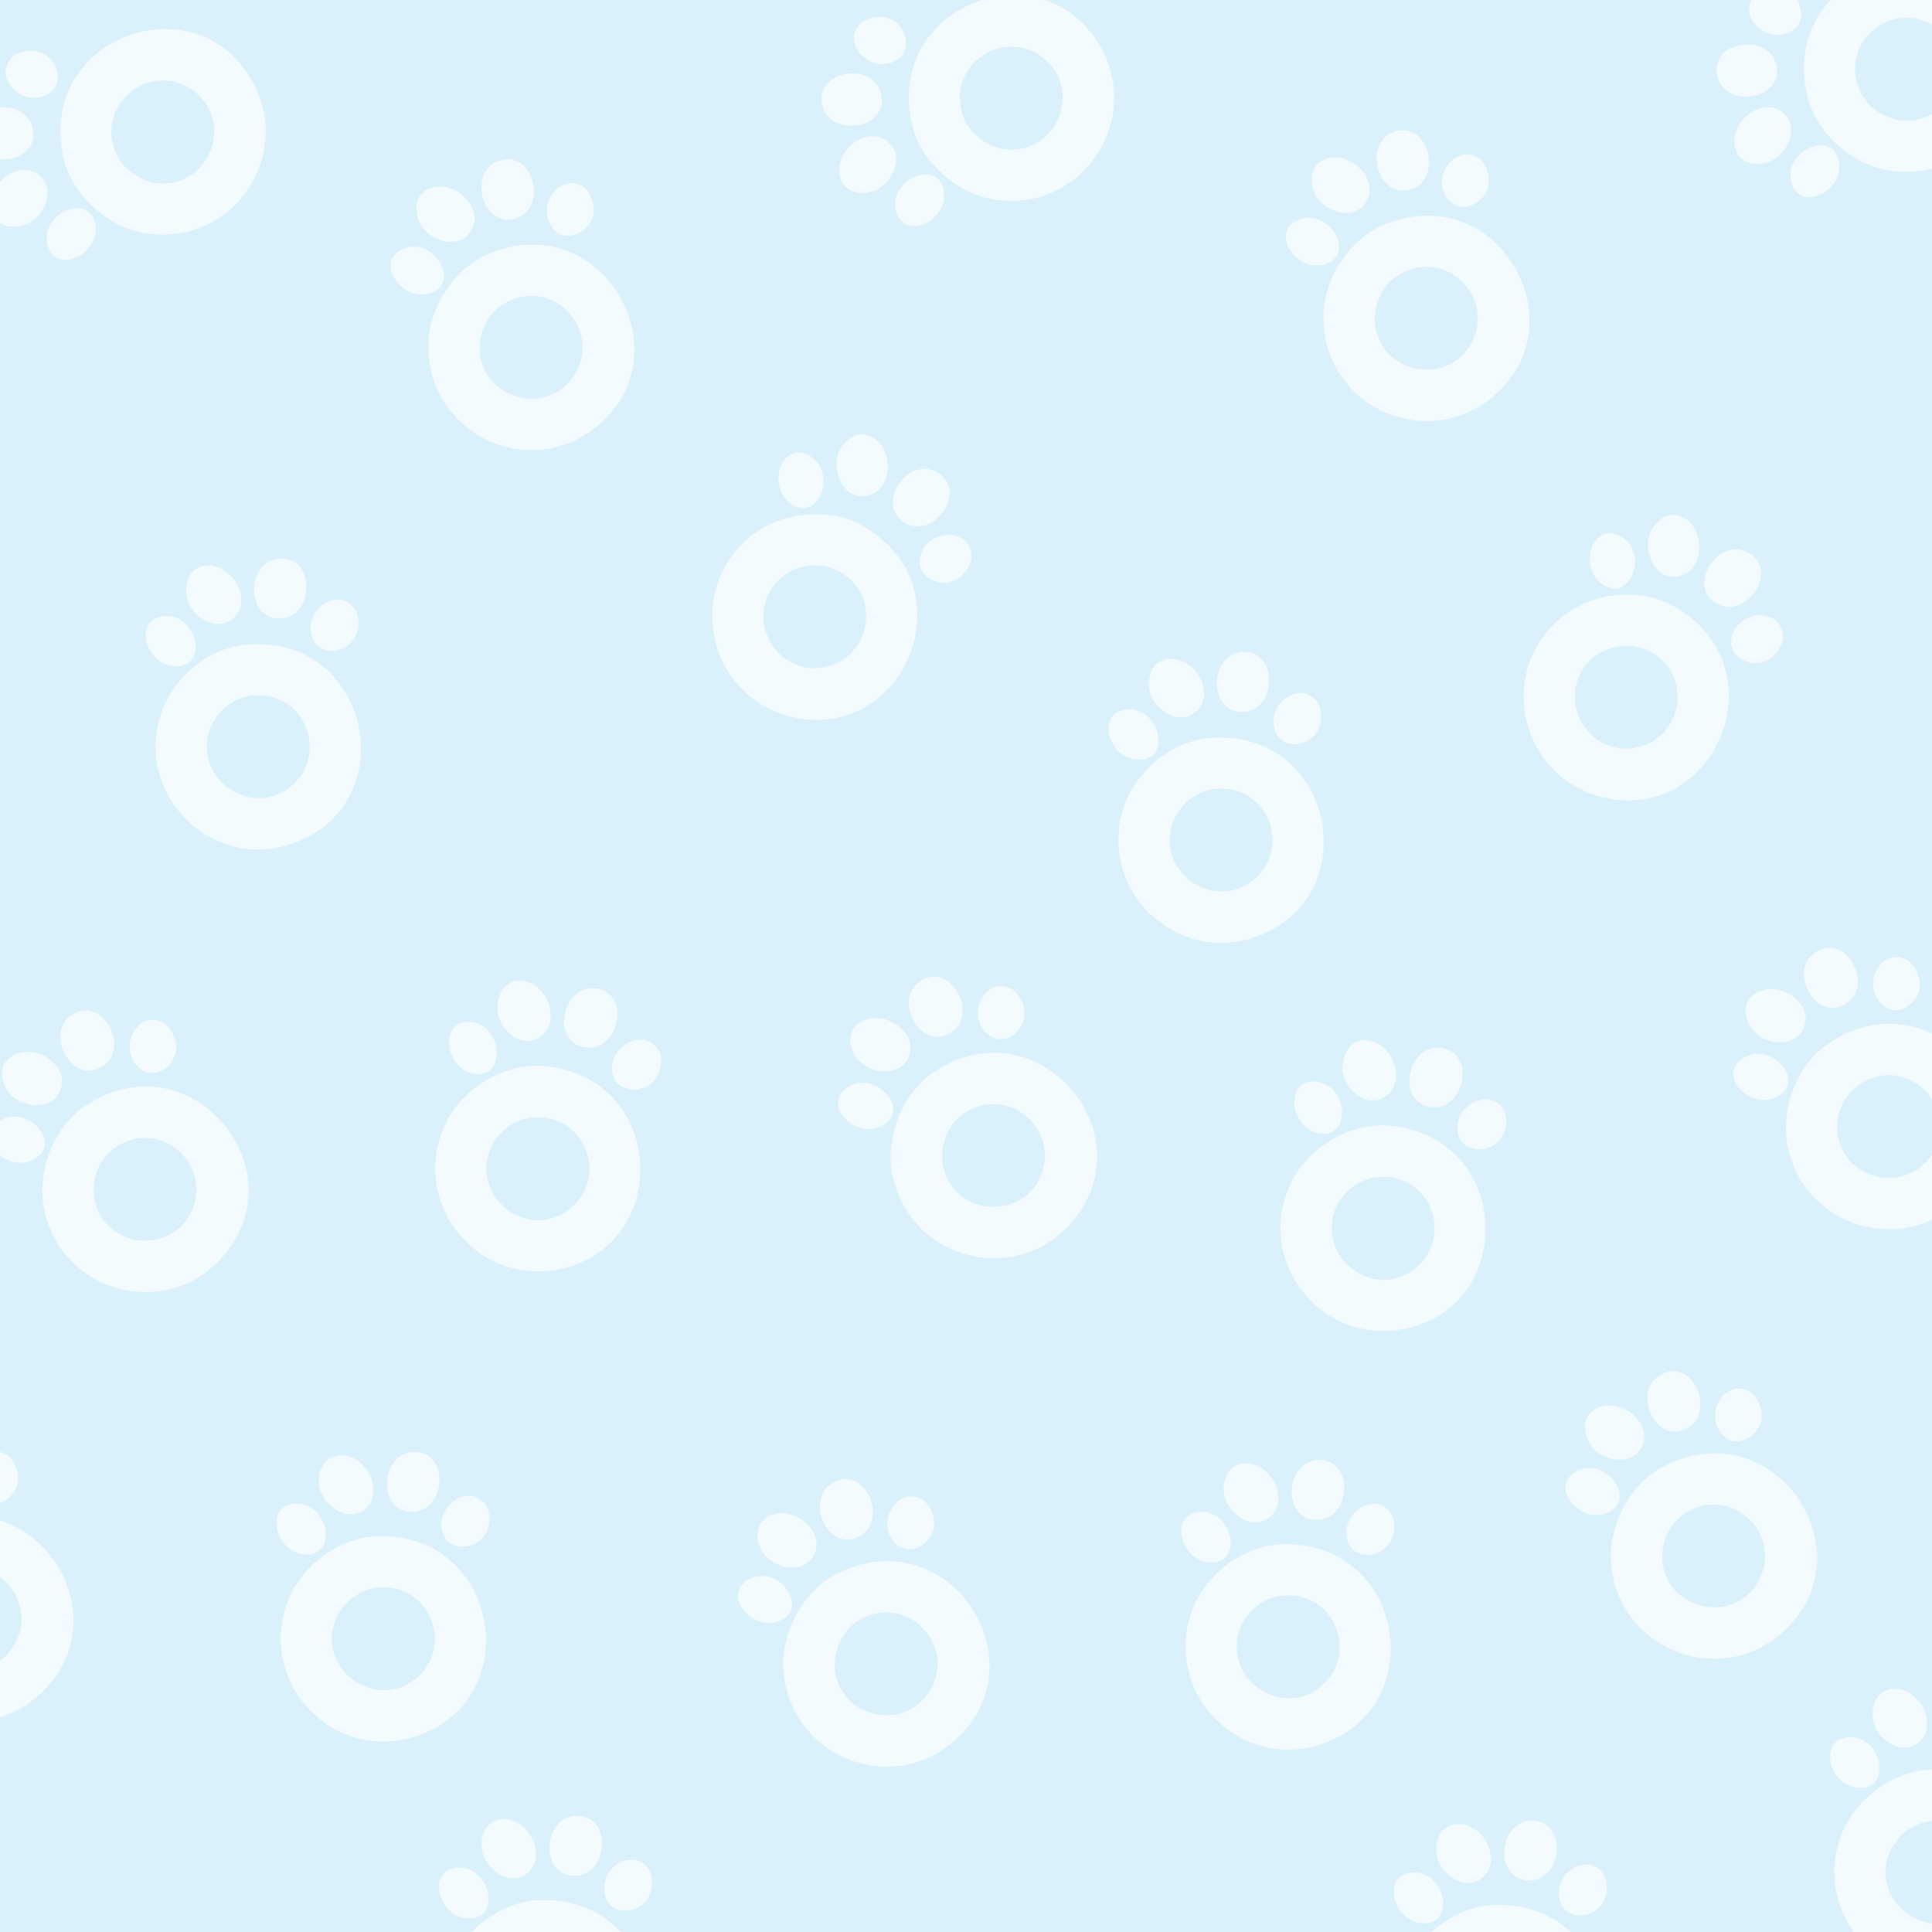 <svg viewBox="0 0 1200 1200" xmlns="http://www.w3.org/2000/svg" data-name="Layer 1" id="Layer_1">
  <defs>
    <style>
      .cls-1 {
        fill: #fff;
      }

      .cls-2 {
        fill: #daf1fb;
      }

      .cls-3 {
        opacity: .7;
      }
    </style>
  </defs>
  <rect height="1347" width="1252.11" y="-60" x="-26.28" class="cls-2"></rect>
  <g class="cls-3">
    <path d="m1135.25,648.41c63.41-43.32,132.39,35.24,88.14,90.67-34.48,43.2-102.93,26.16-113.19-28.09-4.23-22.39,6.03-49.58,25.05-62.58Zm19.44,25.2c-13.91,9.54-17.79,29.57-8.52,43.69,13.66,20.8,46.11,18.63,56.04-4.49,12.8-29.78-20.78-57.56-47.53-39.2Z" class="cls-1"></path>
    <path d="m1089.16,617.93c13.77-10.63,38.34,4.46,31,20.95-5.55,12.47-25.12,10.1-32.1.13-4.7-6.71-6.06-15.55,1.1-21.08Z" class="cls-1"></path>
    <path d="m1128.25,591.01c19.26-11.62,36.89,23.12,16.76,33.32-18.23,9.23-34.72-22.48-16.76-33.32Z" class="cls-1"></path>
    <path d="m1082.87,657.17c17.08-10.82,39.79,14.51,20.62,24.17-16.55,8.35-37.7-13.35-20.62-24.17Z" class="cls-1"></path>
    <path d="m1182.17,595.29c5.75,1.94,9.87,9.32,10.26,15.14.8,12.01-13.31,22.57-23.13,13.77-12.76-11.44-2.57-34.13,12.87-28.91Z" class="cls-1"></path>
  </g>
  <g class="cls-3">
    <path d="m1038.68,376c67.4,36.8,28.76,133.94-40.73,119.71-54.15-11.09-70.07-79.8-26.41-113.59,18.02-13.95,46.91-17.16,67.13-6.12Zm-13.62,28.76c-14.82-8.05-34.42-2.42-42.79,12.26-12.32,21.61,4.36,49.54,29.46,47.89,32.34-2.13,41.83-44.66,13.33-60.15Z" class="cls-1"></path>
    <path d="m1044.89,321.09c15.73,7.44,13.45,36.18-4.58,37.13-13.63.72-20.41-17.79-14.7-28.53,3.84-7.23,11.1-12.47,19.28-8.6Z" class="cls-1"></path>
    <path d="m1086.62,343.68c19.1,11.88-3.83,43.37-22.06,30.06-16.51-12.05,4.25-41.15,22.06-30.06Z" class="cls-1"></path>
    <path d="m1007.07,333.31c17.4,10.3,5.16,42.04-12.17,29.35-14.96-10.95-5.23-39.65,12.17-29.35Z" class="cls-1"></path>
    <path d="m1107.31,393.65c.88,6-3.82,13.03-8.83,16.02-10.34,6.17-26.15-1.6-22.78-14.34,4.39-16.57,29.23-17.8,31.6-1.67Z" class="cls-1"></path>
  </g>
  <g class="cls-3">
    <path d="m1122.73,60.18c-18.16-74.61,79.69-111.44,115.94-50.47,28.25,47.51-11.84,105.54-66.23,95.99-22.45-3.94-44.27-23.14-49.72-45.53Zm30.44-9.29c4.02,16.38,21.38,27.08,37.87,23.39,24.28-5.44,33.7-36.57,15.58-54.02-23.35-22.48-61.19-.87-53.45,30.63Z" class="cls-1"></path>
    <path d="m1077.95,92.56c-5.09-16.64,17.7-34.3,30.54-21.61,9.71,9.59.59,27.07-11.2,30.08-7.94,2.03-16.69.19-19.34-8.47Z" class="cls-1"></path>
    <path d="m1066.56,46.49c-4.07-22.12,34.65-26.36,37.09-3.92,2.21,20.32-33.29,24.56-37.09,3.92Z" class="cls-1"></path>
    <path d="m1112.44,112.29c-4.09-19.8,27.62-32.11,29.9-10.76,1.97,18.43-25.8,30.56-29.9,10.76Z" class="cls-1"></path>
    <path d="m1089.59-2.46c3.84-4.69,12.21-5.95,17.79-4.26,11.52,3.49,16.42,20.42,4.73,26.5-15.21,7.91-32.84-9.64-22.51-22.24Z" class="cls-1"></path>
  </g>
  <g class="cls-3">
    <path d="m860.35,139.28c71.41-28.23,121.33,63.62,65.91,107.91-43.17,34.51-106.17,2.77-104.18-52.41.82-22.77,16.84-47.03,38.27-55.5Zm13.39,28.87c-15.67,6.23-23.89,24.9-17.96,40.73,8.72,23.3,40.85,28.36,55.65,8.01,19.06-26.22-7.54-60.73-37.69-48.74Z" class="cls-1"></path>
    <path d="m822.14,99.37c15.78-7.33,36.4,12.82,25.6,27.28-8.17,10.94-26.73,4.3-31.33-6.97-3.1-7.58-2.48-16.5,5.73-20.32Z" class="cls-1"></path>
    <path d="m866.21,81.76c21.35-7.07,30.87,30.7,8.98,36.19-19.82,4.98-28.9-29.6-8.98-36.19Z" class="cls-1"></path>
    <path d="m807.33,136.24c19.05-6.78,35.6,22.94,14.77,28.13-17.99,4.48-33.82-21.36-14.77-28.13Z" class="cls-1"></path>
    <path d="m917.85,97.85c5.18,3.16,7.57,11.27,6.66,17.03-1.87,11.89-17.97,19.07-25.6,8.32-9.92-13.98,5.03-33.85,18.94-25.35Z" class="cls-1"></path>
  </g>
  <g class="cls-3">
    <path d="m750.43,458.46c76.46-7.07,98.61,95.1,33,122.07-51.12,21.01-102.68-27.12-85.3-79.53,7.17-21.63,29.35-40.42,52.3-42.54Zm4.75,31.47c-16.79,1.59-29.91,17.2-28.67,34.05,1.84,24.81,31.26,38.68,51.17,23.3,25.65-19.82,9.79-60.4-22.5-57.35Z" class="cls-1"></path>
    <path d="m724.94,409.43c17.2-2.61,31.35,22.52,16.92,33.37-10.91,8.21-26.86-3.37-28.12-15.48-.85-8.15,2.25-16.54,11.2-17.89Z" class="cls-1"></path>
    <path d="m772.18,404.89c22.48-.8,21.02,38.13-1.53,37.26-20.42-.78-19.44-36.51,1.53-37.26Z" class="cls-1"></path>
    <path d="m700.38,440.67c20.19-1.16,27.74,32.01,6.28,31.15-18.52-.74-26.47-29.99-6.28-31.15Z" class="cls-1"></path>
    <path d="m817.24,434.81c4.08,4.49,4.1,12.94,1.61,18.22-5.13,10.89-22.6,13.26-26.91.81-5.6-16.2,14.33-31.08,25.29-19.02Z" class="cls-1"></path>
  </g>
  <g class="cls-3">
    <path d="m863.76,699.23c76.35,8.17,77.88,112.7,8.24,126.18-54.26,10.5-95.3-46.87-67.91-94.81,11.3-19.79,36.75-33.82,59.67-31.37Zm-1.56,31.79c-16.77-1.76-32.72,10.95-34.83,27.72-3.1,24.69,23,44.09,45.56,32.95,29.06-14.36,21.53-57.28-10.73-60.66Z" class="cls-1"></path>
    <path d="m848.45,646.13c17.38.84,26.28,28.26,9.99,36.05-12.31,5.89-25.67-8.61-24.51-20.72.78-8.16,5.47-15.77,14.52-15.33Z" class="cls-1"></path>
    <path d="m895.66,651.01c22.19,3.66,13.07,41.53-8.86,36.22-19.87-4.8-11.84-39.63,8.86-36.22Z" class="cls-1"></path>
    <path d="m818.21,671.9c20.02,2.85,20.87,36.86,0,31.77-18.01-4.39-20.03-34.62,0-31.77Z" class="cls-1"></path>
    <path d="m933.92,689.24c3.11,5.21,1.46,13.5-2.02,18.18-7.18,9.66-24.77,8.54-26.54-4.52-2.29-16.99,20.19-27.64,28.55-13.65Z" class="cls-1"></path>
  </g>
  <g class="cls-3">
    <path d="m1032.92,911.01c68.08-35.52,127.29,50.64,76.79,100.46-39.35,38.82-105.3,13.81-109.07-41.28-1.56-22.74,11.85-48.52,32.28-59.18Zm16.32,27.32c-14.94,7.83-21.16,27.25-13.63,42.38,11.1,22.27,43.59,23.95,56.18,2.17,16.23-28.06-13.82-59.61-42.56-44.55Z" class="cls-1"></path>
    <path d="m990.75,875.3c14.93-8.93,37.54,8.96,28.3,24.47-6.99,11.73-26.14,7.06-31.89-3.67-3.87-7.22-4.18-16.16,3.59-20.8Z" class="cls-1"></path>
    <path d="m1032.75,853.2c20.5-9.26,33.9,27.32,12.7,35.06-19.2,7.01-31.82-26.43-12.7-35.06Z" class="cls-1"></path>
    <path d="m979.86,913.52c18.24-8.72,37.8,19.11,17.62,26.44-17.42,6.33-35.86-17.72-17.62-26.44Z" class="cls-1"></path>
    <path d="m1085.78,863.82c5.48,2.61,8.7,10.42,8.4,16.25-.63,12.02-15.89,20.84-24.59,10.94-11.32-12.87,1.48-34.2,16.2-27.19Z" class="cls-1"></path>
  </g>
  <g class="cls-3">
    <path d="m927.25,1183.26c76.72-3.28,93.78,99.87,26.92,123.55-52.1,18.46-101.21-32.17-81.26-83.66,8.24-21.25,31.31-38.91,54.34-39.9Zm3.19,31.66c-16.85.75-30.73,15.7-30.32,32.59.6,24.87,29.31,40.18,49.95,25.8,26.6-18.52,12.77-59.84-19.64-58.39Z" class="cls-1"></path>
    <path d="m904.22,1133.03c17.31-1.75,30.19,24.04,15.25,34.16-11.3,7.66-26.66-4.7-27.32-16.85-.44-8.18,3.07-16.4,12.07-17.32Z" class="cls-1"></path>
    <path d="m951.62,1130.83c22.49.31,19.1,39.12-3.38,37.14-20.36-1.79-17.6-37.43,3.38-37.14Z" class="cls-1"></path>
    <path d="m878.14,1163.02c20.22-.16,26.12,33.34,4.73,31.42-18.46-1.66-24.95-31.26-4.73-31.42Z" class="cls-1"></path>
    <path d="m995.14,1162.96c3.85,4.69,3.45,13.13.71,18.28-5.67,10.62-23.23,12.13-26.91-.53-4.79-16.46,15.85-30.34,26.2-17.75Z" class="cls-1"></path>
  </g>
  <g class="cls-3">
    <path d="m1198.25,1099.26c76.72-3.28,93.78,99.87,26.92,123.55-52.1,18.46-101.21-32.17-81.26-83.66,8.24-21.25,31.31-38.91,54.34-39.9Zm3.19,31.66c-16.85.75-30.73,15.7-30.32,32.59.6,24.87,29.31,40.18,49.95,25.8,26.6-18.52,12.77-59.84-19.64-58.39Z" class="cls-1"></path>
    <path d="m1175.22,1049.03c17.31-1.75,30.19,24.04,15.25,34.16-11.3,7.66-26.66-4.7-27.32-16.85-.44-8.18,3.07-16.4,12.07-17.32Z" class="cls-1"></path>
    <path d="m1149.14,1079.02c20.22-.16,26.12,33.34,4.73,31.42-18.46-1.66-24.95-31.26-4.73-31.42Z" class="cls-1"></path>
  </g>
  <g class="cls-3">
    <path d="m579.25,666.41c63.41-43.32,132.39,35.24,88.14,90.67-34.48,43.2-102.93,26.16-113.19-28.09-4.23-22.39,6.03-49.58,25.05-62.58Zm19.44,25.2c-13.91,9.54-17.79,29.57-8.52,43.69,13.66,20.8,46.11,18.63,56.04-4.49,12.8-29.78-20.78-57.56-47.53-39.2Z" class="cls-1"></path>
    <path d="m533.16,635.93c13.77-10.63,38.34,4.46,31,20.95-5.55,12.47-25.12,10.1-32.1.13-4.7-6.71-6.06-15.55,1.1-21.08Z" class="cls-1"></path>
    <path d="m572.25,609.01c19.26-11.62,36.89,23.12,16.76,33.32-18.23,9.23-34.72-22.48-16.76-33.32Z" class="cls-1"></path>
    <path d="m526.87,675.17c17.08-10.82,39.79,14.51,20.62,24.17-16.55,8.35-37.7-13.35-20.62-24.17Z" class="cls-1"></path>
    <path d="m626.17,613.29c5.75,1.94,9.87,9.32,10.26,15.14.8,12.01-13.31,22.57-23.13,13.77-12.76-11.44-2.57-34.13,12.87-28.91Z" class="cls-1"></path>
  </g>
  <g class="cls-3">
    <path d="m534.68,326c67.4,36.8,28.76,133.94-40.73,119.71-54.15-11.09-70.07-79.8-26.41-113.59,18.02-13.95,46.91-17.16,67.13-6.12Zm-13.62,28.76c-14.82-8.05-34.42-2.42-42.79,12.26-12.32,21.61,4.36,49.54,29.46,47.89,32.34-2.13,41.83-44.66,13.33-60.15Z" class="cls-1"></path>
    <path d="m540.89,271.09c15.73,7.44,13.45,36.18-4.58,37.13-13.63.72-20.41-17.79-14.7-28.53,3.84-7.23,11.1-12.47,19.28-8.6Z" class="cls-1"></path>
    <path d="m582.62,293.68c19.1,11.88-3.83,43.37-22.06,30.06-16.51-12.05,4.25-41.15,22.06-30.06Z" class="cls-1"></path>
    <path d="m503.07,283.31c17.4,10.3,5.16,42.04-12.17,29.35-14.96-10.95-5.23-39.65,12.17-29.35Z" class="cls-1"></path>
    <path d="m603.31,343.65c.88,6-3.82,13.03-8.83,16.02-10.34,6.17-26.15-1.6-22.78-14.34,4.39-16.57,29.23-17.8,31.6-1.67Z" class="cls-1"></path>
  </g>
  <g class="cls-3">
    <path d="m566.73,78.18c-18.16-74.61,79.69-111.44,115.94-50.47,28.25,47.51-11.84,105.54-66.23,95.99-22.45-3.94-44.27-23.14-49.72-45.53Zm30.44-9.29c4.02,16.38,21.38,27.08,37.87,23.39,24.28-5.44,33.7-36.57,15.58-54.02-23.35-22.48-61.19-.87-53.45,30.63Z" class="cls-1"></path>
    <path d="m521.95,110.56c-5.09-16.64,17.7-34.3,30.54-21.61,9.71,9.59.59,27.07-11.2,30.08-7.94,2.03-16.69.19-19.34-8.47Z" class="cls-1"></path>
    <path d="m510.56,64.49c-4.07-22.12,34.65-26.36,37.09-3.92,2.21,20.32-33.29,24.56-37.09,3.92Z" class="cls-1"></path>
    <path d="m556.44,130.29c-4.09-19.8,27.62-32.11,29.9-10.76,1.97,18.43-25.8,30.56-29.9,10.76Z" class="cls-1"></path>
    <path d="m533.59,15.54c3.84-4.69,12.21-5.95,17.79-4.26,11.52,3.49,16.42,20.42,4.73,26.5-15.21,7.91-32.84-9.64-22.51-22.24Z" class="cls-1"></path>
  </g>
  <g class="cls-3">
    <path d="m304.35,157.28c71.41-28.23,121.33,63.62,65.91,107.91-43.17,34.51-106.17,2.77-104.18-52.41.82-22.77,16.84-47.03,38.27-55.5Zm13.39,28.87c-15.67,6.23-23.89,24.9-17.96,40.73,8.72,23.3,40.85,28.36,55.65,8.01,19.06-26.22-7.54-60.73-37.69-48.74Z" class="cls-1"></path>
    <path d="m266.14,117.37c15.78-7.33,36.4,12.82,25.6,27.28-8.17,10.94-26.73,4.3-31.33-6.97-3.1-7.58-2.48-16.5,5.73-20.32Z" class="cls-1"></path>
    <path d="m310.21,99.76c21.35-7.07,30.87,30.7,8.98,36.19-19.82,4.98-28.9-29.6-8.98-36.19Z" class="cls-1"></path>
    <path d="m251.33,154.24c19.05-6.78,35.6,22.94,14.77,28.13-17.99,4.48-33.82-21.36-14.77-28.13Z" class="cls-1"></path>
    <path d="m361.85,115.85c5.18,3.16,7.57,11.27,6.66,17.03-1.87,11.89-17.97,19.07-25.6,8.32-9.92-13.98,5.03-33.85,18.94-25.35Z" class="cls-1"></path>
  </g>
  <g class="cls-3">
    <path d="m152.43,400.46c76.46-7.07,98.61,95.1,33,122.07-51.12,21.01-102.68-27.12-85.3-79.53,7.17-21.63,29.35-40.42,52.3-42.54Zm4.75,31.47c-16.79,1.59-29.91,17.2-28.67,34.05,1.84,24.81,31.26,38.68,51.17,23.3,25.65-19.82,9.79-60.4-22.5-57.35Z" class="cls-1"></path>
    <path d="m126.94,351.43c17.2-2.61,31.35,22.52,16.92,33.37-10.91,8.21-26.86-3.37-28.12-15.48-.85-8.15,2.25-16.54,11.2-17.89Z" class="cls-1"></path>
    <path d="m174.18,346.89c22.48-.8,21.02,38.13-1.53,37.26-20.42-.78-19.44-36.51,1.53-37.26Z" class="cls-1"></path>
    <path d="m102.38,382.67c20.19-1.16,27.74,32.01,6.28,31.15-18.52-.74-26.47-29.99-6.28-31.15Z" class="cls-1"></path>
    <path d="m219.24,376.81c4.08,4.49,4.1,12.94,1.61,18.22-5.13,10.89-22.6,13.26-26.91.81-5.6-16.2,14.33-31.08,25.29-19.02Z" class="cls-1"></path>
  </g>
  <g class="cls-3">
    <path d="m338.76,662.23c76.35,8.17,77.88,112.7,8.24,126.18-54.26,10.5-95.3-46.87-67.91-94.81,11.3-19.79,36.75-33.82,59.67-31.37Zm-1.56,31.79c-16.77-1.76-32.72,10.95-34.83,27.72-3.1,24.69,23,44.09,45.56,32.95,29.06-14.36,21.53-57.28-10.73-60.66Z" class="cls-1"></path>
    <path d="m323.45,609.13c17.38.84,26.28,28.26,9.99,36.05-12.31,5.89-25.67-8.61-24.51-20.72.78-8.16,5.47-15.77,14.52-15.33Z" class="cls-1"></path>
    <path d="m370.66,614.01c22.19,3.66,13.07,41.53-8.86,36.22-19.87-4.8-11.84-39.63,8.86-36.22Z" class="cls-1"></path>
    <path d="m293.21,634.9c20.02,2.85,20.87,36.86,0,31.77-18.01-4.39-20.03-34.62,0-31.77Z" class="cls-1"></path>
    <path d="m408.92,652.24c3.11,5.21,1.46,13.5-2.02,18.18-7.18,9.66-24.77,8.54-26.54-4.52-2.29-16.99,20.19-27.64,28.55-13.65Z" class="cls-1"></path>
  </g>
  <g class="cls-3">
    <path d="m518.92,978.01c68.08-35.52,127.29,50.64,76.79,100.46-39.35,38.82-105.3,13.81-109.07-41.28-1.56-22.74,11.85-48.52,32.28-59.18Zm16.32,27.32c-14.94,7.83-21.16,27.25-13.63,42.38,11.1,22.27,43.59,23.95,56.18,2.17,16.23-28.06-13.82-59.61-42.56-44.55Z" class="cls-1"></path>
    <path d="m476.75,942.3c14.93-8.93,37.54,8.96,28.3,24.47-6.99,11.73-26.14,7.06-31.89-3.67-3.87-7.22-4.18-16.16,3.59-20.8Z" class="cls-1"></path>
    <path d="m518.75,920.2c20.5-9.26,33.9,27.32,12.7,35.06-19.2,7.01-31.82-26.43-12.7-35.06Z" class="cls-1"></path>
    <path d="m465.86,980.52c18.24-8.72,37.8,19.11,17.62,26.44-17.42,6.33-35.86-17.72-17.62-26.44Z" class="cls-1"></path>
    <path d="m571.78,930.82c5.48,2.61,8.7,10.42,8.4,16.25-.63,12.02-15.89,20.84-24.59,10.94-11.32-12.87,1.48-34.2,16.2-27.19Z" class="cls-1"></path>
  </g>
  <g class="cls-3">
    <path d="m334.25,1180.26c76.72-3.28,93.78,99.87,26.92,123.55-52.1,18.46-101.21-32.17-81.26-83.66,8.24-21.25,31.31-38.91,54.34-39.9Zm3.19,31.66c-16.85.75-30.73,15.7-30.32,32.59.6,24.87,29.31,40.18,49.95,25.8,26.6-18.52,12.77-59.84-19.64-58.39Z" class="cls-1"></path>
    <path d="m311.22,1130.03c17.31-1.75,30.19,24.04,15.25,34.16-11.3,7.66-26.66-4.7-27.32-16.85-.44-8.18,3.07-16.4,12.07-17.32Z" class="cls-1"></path>
    <path d="m358.62,1127.83c22.49.31,19.1,39.12-3.38,37.14-20.36-1.79-17.6-37.43,3.38-37.14Z" class="cls-1"></path>
    <path d="m285.14,1160.02c20.22-.16,26.12,33.34,4.73,31.42-18.46-1.66-24.95-31.26-4.73-31.42Z" class="cls-1"></path>
    <path d="m402.14,1159.96c3.85,4.69,3.45,13.13.71,18.28-5.67,10.62-23.23,12.13-26.91-.53-4.79-16.46,15.85-30.34,26.2-17.75Z" class="cls-1"></path>
  </g>
  <g class="cls-3">
    <path d="m795.25,959.26c76.72-3.28,93.78,99.87,26.92,123.55-52.1,18.46-101.21-32.17-81.26-83.66,8.24-21.25,31.31-38.91,54.34-39.9Zm3.19,31.66c-16.85.75-30.73,15.7-30.32,32.59.6,24.87,29.31,40.18,49.95,25.8,26.6-18.52,12.77-59.84-19.64-58.39Z" class="cls-1"></path>
    <path d="m772.22,909.03c17.31-1.75,30.19,24.04,15.25,34.16-11.3,7.66-26.66-4.7-27.32-16.85-.44-8.18,3.07-16.4,12.07-17.32Z" class="cls-1"></path>
    <path d="m819.62,906.83c22.49.31,19.1,39.12-3.38,37.14-20.36-1.79-17.6-37.43,3.38-37.14Z" class="cls-1"></path>
    <path d="m746.14,939.02c20.22-.16,26.12,33.34,4.73,31.42-18.46-1.66-24.95-31.26-4.73-31.42Z" class="cls-1"></path>
    <path d="m863.14,938.96c3.85,4.69,3.45,13.13.71,18.28-5.67,10.62-23.23,12.13-26.91-.53-4.79-16.46,15.85-30.34,26.2-17.75Z" class="cls-1"></path>
  </g>
  <g class="cls-3">
    <path d="m52.25,687.41c63.41-43.32,132.39,35.24,88.14,90.67-34.48,43.2-102.93,26.16-113.19-28.09-4.23-22.39,6.03-49.58,25.05-62.58Zm19.44,25.2c-13.91,9.54-17.79,29.57-8.52,43.69,13.66,20.8,46.11,18.63,56.04-4.49,12.8-29.78-20.78-57.56-47.53-39.2Z" class="cls-1"></path>
    <path d="m6.16,656.93c13.77-10.63,38.34,4.46,31,20.95-5.55,12.47-25.12,10.1-32.1.13-4.7-6.71-6.06-15.55,1.1-21.08Z" class="cls-1"></path>
    <path d="m45.25,630.01c19.26-11.62,36.89,23.12,16.76,33.32-18.23,9.23-34.72-22.48-16.76-33.32Z" class="cls-1"></path>
    <path d="m-.13,696.17c17.08-10.82,39.79,14.51,20.62,24.17-16.55,8.35-37.7-13.35-20.62-24.17Z" class="cls-1"></path>
    <path d="m99.17,634.29c5.75,1.94,9.87,9.32,10.26,15.14.8,12.01-13.31,22.57-23.13,13.77-12.76-11.44-2.57-34.13,12.87-28.91Z" class="cls-1"></path>
  </g>
  <g class="cls-3">
    <path d="m39.73,99.18C21.58,24.57,119.42-12.25,155.68,48.72c28.25,47.51-11.84,105.54-66.23,95.99-22.45-3.94-44.27-23.14-49.72-45.53Zm30.44-9.29c4.02,16.38,21.38,27.08,37.87,23.39,24.28-5.44,33.7-36.57,15.58-54.02-23.35-22.48-61.19-.87-53.45,30.63Z" class="cls-1"></path>
    <path d="m-5.05,131.56c-5.09-16.64,17.7-34.3,30.54-21.61,9.71,9.59.59,27.07-11.2,30.08-7.94,2.03-16.69.19-19.34-8.47Z" class="cls-1"></path>
    <path d="m-16.44,85.49c-4.07-22.12,34.65-26.36,37.09-3.92,2.21,20.32-33.29,24.56-37.09,3.92Z" class="cls-1"></path>
    <path d="m29.44,151.29c-4.09-19.8,27.62-32.11,29.9-10.76,1.97,18.43-25.8,30.56-29.9,10.76Z" class="cls-1"></path>
    <path d="m6.59,36.54c3.84-4.69,12.21-5.95,17.79-4.26,11.52,3.49,16.42,20.42,4.73,26.5-15.21,7.91-32.84-9.64-22.51-22.24Z" class="cls-1"></path>
  </g>
  <g class="cls-3">
    <path d="m-50.08,950.01c68.08-35.52,127.29,50.64,76.79,100.46-39.35,38.82-105.3,13.81-109.07-41.28-1.56-22.74,11.85-48.52,32.28-59.18Zm16.32,27.32c-14.94,7.83-21.16,27.25-13.63,42.38,11.1,22.27,43.59,23.95,56.18,2.17,16.23-28.06-13.82-59.61-42.56-44.55Z" class="cls-1"></path>
    <path d="m2.78,902.82c5.48,2.61,8.7,10.42,8.4,16.25-.63,12.02-15.89,20.84-24.59,10.94-11.32-12.87,1.48-34.2,16.2-27.19Z" class="cls-1"></path>
  </g>
  <g class="cls-3">
    <path d="m233.25,954.26c76.72-3.28,93.78,99.87,26.92,123.55-52.1,18.46-101.21-32.17-81.26-83.66,8.24-21.25,31.31-38.91,54.34-39.9Zm3.19,31.66c-16.85.75-30.73,15.7-30.32,32.59.6,24.87,29.31,40.18,49.95,25.8,26.6-18.52,12.77-59.84-19.64-58.39Z" class="cls-1"></path>
    <path d="m210.22,904.03c17.31-1.75,30.19,24.04,15.25,34.16-11.3,7.66-26.66-4.7-27.32-16.85-.44-8.18,3.07-16.4,12.07-17.32Z" class="cls-1"></path>
    <path d="m257.62,901.83c22.49.31,19.1,39.12-3.38,37.14-20.36-1.79-17.6-37.43,3.38-37.14Z" class="cls-1"></path>
    <path d="m184.14,934.02c20.22-.16,26.12,33.34,4.73,31.42-18.46-1.66-24.95-31.26-4.73-31.42Z" class="cls-1"></path>
    <path d="m301.14,933.96c3.85,4.69,3.45,13.13.71,18.28-5.67,10.62-23.23,12.13-26.91-.53-4.79-16.46,15.85-30.34,26.2-17.75Z" class="cls-1"></path>
  </g>
</svg>